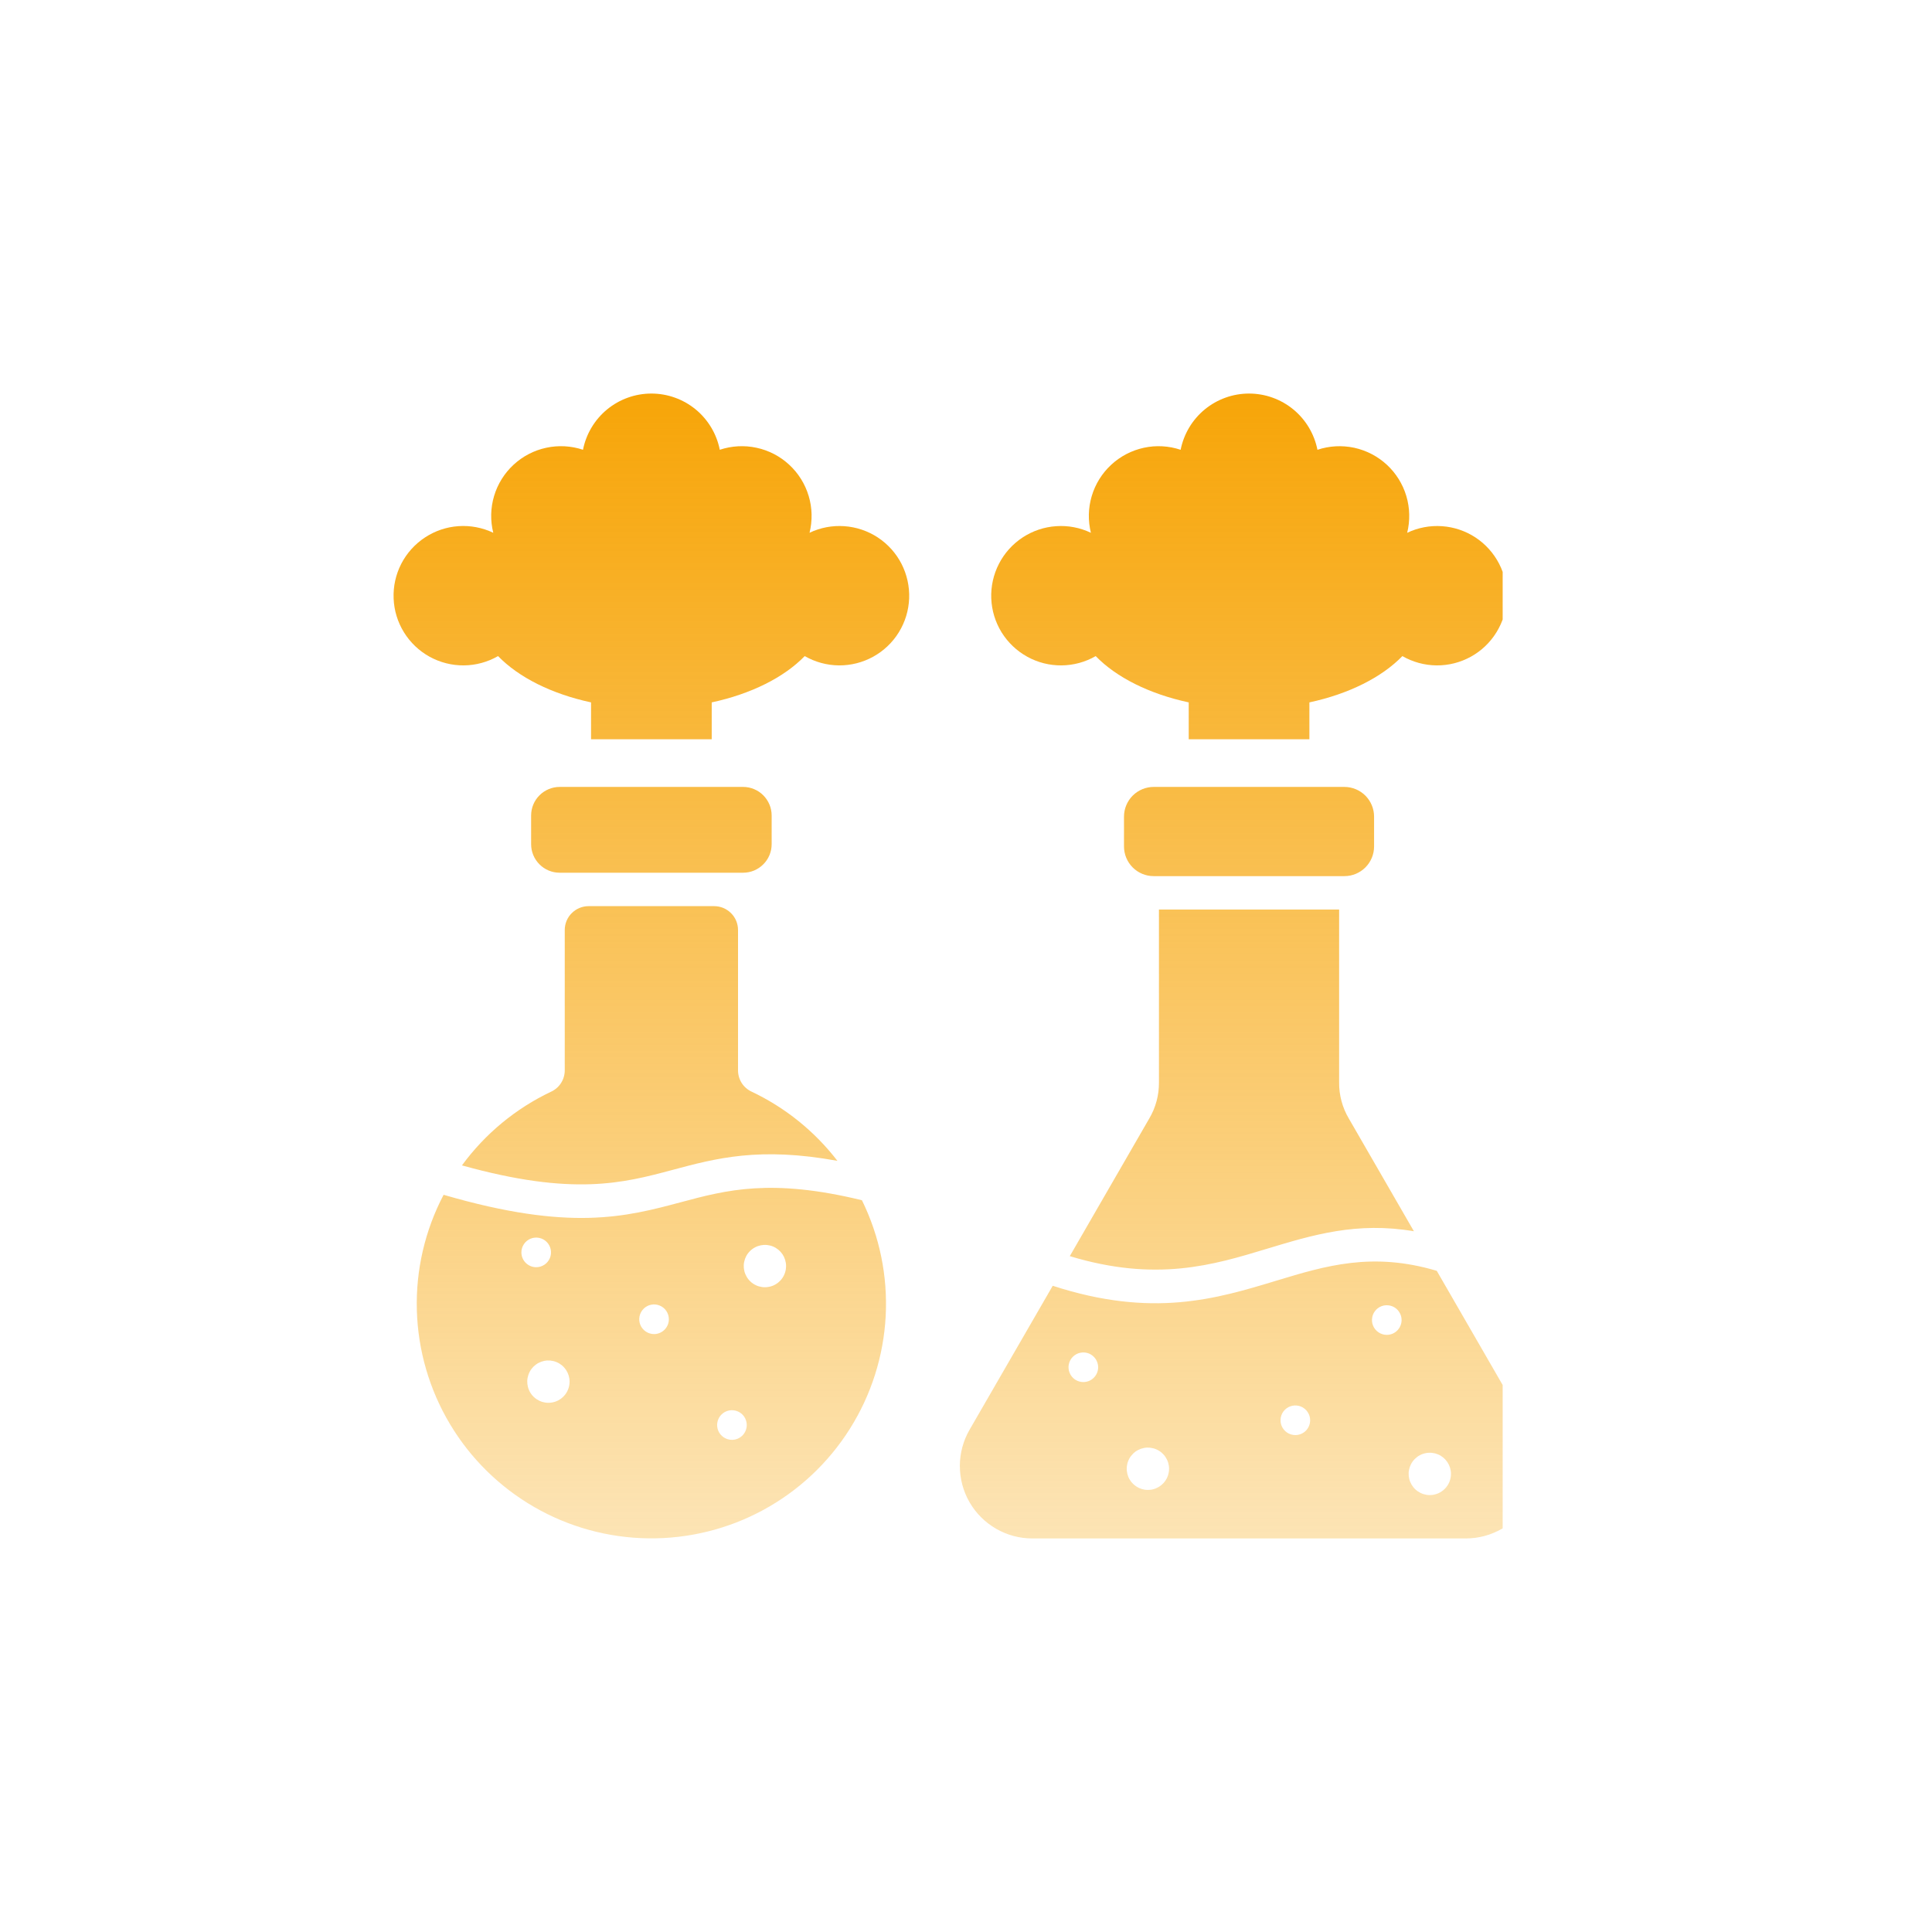 <svg width="54" height="54" viewBox="0 0 54 54" fill="none" xmlns="http://www.w3.org/2000/svg">
<g clip-path="url(#clip0_739_6734)">
<path fill-rule="evenodd" clip-rule="evenodd" d="M32.121 31.265L29.901 35.11C32.321 35.841 33.903 35.361 35.413 34.903C36.692 34.516 37.924 34.142 39.519 34.414L37.701 31.265C37.519 30.958 37.425 30.607 37.429 30.251V25.422H32.393V30.251C32.397 30.607 32.303 30.958 32.121 31.265ZM16.52 20.662H19.893V19.632C20.996 19.395 21.916 18.932 22.492 18.338C22.783 18.505 23.112 18.595 23.447 18.598C23.782 18.601 24.113 18.517 24.406 18.355C24.7 18.193 24.947 17.958 25.123 17.672C25.299 17.387 25.398 17.061 25.411 16.726C25.424 16.391 25.35 16.058 25.197 15.759C25.044 15.461 24.816 15.208 24.536 15.023C24.256 14.839 23.933 14.73 23.599 14.707C23.264 14.683 22.929 14.747 22.627 14.891C22.711 14.553 22.703 14.197 22.603 13.863C22.503 13.528 22.315 13.226 22.058 12.989C21.802 12.752 21.487 12.588 21.145 12.515C20.804 12.441 20.449 12.461 20.118 12.571C20.031 12.129 19.792 11.73 19.444 11.443C19.095 11.157 18.658 11 18.206 11C17.755 11 17.318 11.157 16.969 11.443C16.621 11.73 16.382 12.129 16.295 12.571C15.964 12.461 15.609 12.441 15.268 12.515C14.926 12.588 14.611 12.752 14.355 12.989C14.098 13.226 13.91 13.528 13.81 13.863C13.71 14.197 13.702 14.553 13.787 14.891C13.484 14.747 13.149 14.683 12.814 14.706C12.48 14.729 12.157 14.838 11.877 15.023C11.597 15.207 11.369 15.461 11.215 15.759C11.062 16.058 10.988 16.39 11.002 16.726C11.014 17.061 11.114 17.387 11.29 17.672C11.466 17.958 11.713 18.193 12.006 18.355C12.3 18.517 12.63 18.601 12.966 18.598C13.301 18.595 13.63 18.505 13.921 18.338C14.497 18.932 15.417 19.395 16.52 19.632V20.662ZM15.643 21.995H20.77C20.982 21.995 21.184 22.079 21.334 22.229C21.483 22.379 21.568 22.581 21.568 22.793V23.595C21.568 23.807 21.484 24.01 21.334 24.159C21.184 24.309 20.982 24.393 20.77 24.393H15.643C15.431 24.393 15.228 24.309 15.079 24.159C14.929 24.01 14.845 23.807 14.845 23.595V22.793C14.845 22.581 14.929 22.379 15.079 22.229C15.228 22.08 15.431 21.995 15.643 21.995L15.643 21.995ZM33.224 20.662H36.598V19.632C37.701 19.395 38.621 18.932 39.197 18.338C39.488 18.505 39.816 18.595 40.152 18.598C40.487 18.601 40.818 18.517 41.111 18.355C41.405 18.193 41.651 17.958 41.827 17.672C42.003 17.387 42.103 17.061 42.116 16.726C42.129 16.39 42.055 16.058 41.902 15.759C41.748 15.461 41.521 15.207 41.241 15.023C40.961 14.839 40.638 14.73 40.303 14.707C39.969 14.684 39.634 14.747 39.331 14.892C39.415 14.553 39.407 14.197 39.307 13.863C39.207 13.528 39.019 13.227 38.763 12.99C38.507 12.753 38.191 12.589 37.85 12.515C37.509 12.442 37.154 12.461 36.823 12.572C36.735 12.129 36.497 11.73 36.148 11.443C35.8 11.157 35.362 11 34.911 11C34.46 11 34.023 11.157 33.674 11.443C33.325 11.73 33.087 12.129 32.999 12.572C32.668 12.461 32.313 12.441 31.972 12.515C31.631 12.589 31.316 12.752 31.059 12.99C30.803 13.227 30.615 13.528 30.515 13.863C30.415 14.197 30.407 14.553 30.491 14.892C30.188 14.747 29.853 14.683 29.519 14.707C29.184 14.729 28.861 14.839 28.581 15.023C28.301 15.208 28.073 15.461 27.92 15.76C27.767 16.058 27.693 16.391 27.706 16.726C27.719 17.061 27.818 17.387 27.994 17.673C28.171 17.958 28.417 18.193 28.711 18.355C29.005 18.518 29.335 18.601 29.67 18.598C30.006 18.595 30.335 18.506 30.625 18.338C31.201 18.932 32.121 19.395 33.225 19.632V20.662H33.224ZM37.576 21.995H32.245C32.026 21.995 31.815 22.083 31.659 22.238C31.504 22.394 31.416 22.605 31.416 22.825V23.659C31.416 23.879 31.504 24.09 31.659 24.245C31.815 24.401 32.026 24.488 32.245 24.488H37.576C37.796 24.488 38.007 24.401 38.163 24.245C38.318 24.09 38.406 23.879 38.406 23.659V22.825C38.406 22.605 38.318 22.394 38.163 22.238C38.007 22.083 37.796 21.995 37.576 21.995V21.995ZM24.091 33.547C21.553 32.928 20.302 33.262 19.04 33.6C17.497 34.012 15.938 34.428 12.399 33.395C11.878 34.388 11.62 35.498 11.651 36.619C11.682 37.74 11.999 38.834 12.573 39.797C13.147 40.761 13.959 41.56 14.93 42.121C15.901 42.681 17 42.983 18.121 42.997C19.242 43.012 20.349 42.739 21.334 42.204C22.32 41.669 23.152 40.89 23.75 39.942C24.349 38.995 24.695 37.909 24.755 36.789C24.814 35.669 24.586 34.553 24.091 33.547ZM14.573 35.005C14.573 34.923 14.597 34.843 14.643 34.775C14.688 34.706 14.753 34.654 14.829 34.622C14.904 34.591 14.988 34.583 15.068 34.599C15.148 34.615 15.222 34.654 15.28 34.712C15.338 34.77 15.377 34.844 15.393 34.924C15.409 35.004 15.401 35.088 15.37 35.163C15.338 35.239 15.285 35.304 15.217 35.349C15.149 35.395 15.069 35.419 14.987 35.419C14.877 35.419 14.772 35.375 14.694 35.297C14.617 35.22 14.573 35.114 14.573 35.005ZM15.328 39.209C15.211 39.209 15.097 39.174 15 39.109C14.902 39.044 14.826 38.952 14.782 38.844C14.737 38.736 14.725 38.617 14.748 38.502C14.771 38.387 14.827 38.282 14.91 38.199C14.993 38.116 15.098 38.06 15.213 38.037C15.328 38.014 15.447 38.026 15.555 38.071C15.663 38.115 15.755 38.191 15.82 38.288C15.885 38.386 15.92 38.5 15.92 38.617C15.92 38.774 15.858 38.925 15.747 39.035C15.636 39.147 15.485 39.209 15.328 39.209ZM18.281 37.288C18.199 37.288 18.119 37.263 18.051 37.218C17.983 37.172 17.93 37.108 17.898 37.032C17.867 36.956 17.859 36.873 17.875 36.793C17.891 36.712 17.93 36.639 17.988 36.581C18.046 36.523 18.12 36.483 18.2 36.467C18.281 36.451 18.364 36.459 18.439 36.491C18.515 36.522 18.58 36.575 18.625 36.643C18.671 36.712 18.695 36.792 18.695 36.873C18.695 36.983 18.651 37.089 18.574 37.166C18.496 37.244 18.391 37.288 18.281 37.288ZM20.458 40.244C20.376 40.244 20.296 40.219 20.228 40.174C20.16 40.129 20.107 40.064 20.075 39.988C20.044 39.912 20.036 39.829 20.052 39.749C20.068 39.668 20.107 39.595 20.165 39.537C20.223 39.479 20.297 39.439 20.377 39.423C20.457 39.407 20.541 39.416 20.616 39.447C20.692 39.478 20.757 39.531 20.802 39.599C20.848 39.668 20.872 39.748 20.872 39.83C20.872 39.94 20.828 40.045 20.751 40.123C20.673 40.2 20.568 40.244 20.458 40.244ZM21.38 35.979C21.263 35.979 21.148 35.944 21.051 35.879C20.953 35.814 20.878 35.721 20.833 35.613C20.788 35.505 20.776 35.386 20.799 35.272C20.822 35.157 20.878 35.051 20.961 34.969C21.044 34.886 21.149 34.83 21.264 34.807C21.379 34.784 21.498 34.795 21.606 34.84C21.714 34.885 21.806 34.961 21.872 35.058C21.936 35.156 21.971 35.27 21.971 35.387C21.971 35.465 21.956 35.542 21.926 35.614C21.896 35.685 21.853 35.751 21.798 35.805C21.743 35.86 21.678 35.904 21.606 35.934C21.534 35.963 21.457 35.979 21.379 35.979H21.38ZM42.72 39.959L40.158 35.52C38.356 34.983 37.049 35.379 35.683 35.793C33.991 36.306 32.215 36.844 29.424 35.938L27.102 39.958C26.923 40.266 26.829 40.616 26.828 40.972C26.828 41.329 26.921 41.679 27.099 41.988C27.277 42.296 27.534 42.552 27.843 42.73C28.152 42.908 28.502 43.001 28.858 43H40.964C41.32 43.001 41.67 42.908 41.979 42.73C42.288 42.552 42.544 42.296 42.723 41.988C42.901 41.679 42.994 41.329 42.994 40.973C42.993 40.616 42.899 40.266 42.72 39.958L42.72 39.959ZM30.28 38.629C30.198 38.629 30.118 38.605 30.049 38.559C29.981 38.514 29.928 38.449 29.897 38.373C29.866 38.298 29.857 38.215 29.873 38.134C29.889 38.054 29.929 37.98 29.987 37.922C30.045 37.864 30.118 37.825 30.199 37.809C30.279 37.793 30.362 37.801 30.438 37.832C30.514 37.864 30.578 37.917 30.624 37.985C30.669 38.053 30.694 38.133 30.694 38.215C30.694 38.325 30.65 38.43 30.572 38.508C30.495 38.586 30.389 38.629 30.28 38.629ZM32.084 41.644C31.967 41.644 31.853 41.609 31.755 41.544C31.658 41.479 31.582 41.387 31.537 41.279C31.493 41.17 31.481 41.051 31.504 40.937C31.526 40.822 31.583 40.717 31.666 40.634C31.748 40.551 31.854 40.495 31.969 40.472C32.083 40.449 32.202 40.461 32.31 40.506C32.419 40.55 32.511 40.626 32.576 40.724C32.641 40.821 32.676 40.935 32.676 41.052C32.676 41.13 32.66 41.207 32.631 41.279C32.601 41.35 32.557 41.416 32.502 41.471C32.447 41.526 32.382 41.569 32.31 41.599C32.239 41.629 32.162 41.644 32.084 41.644ZM36.205 40.111C36.123 40.111 36.043 40.087 35.975 40.041C35.907 39.996 35.854 39.931 35.822 39.855C35.791 39.78 35.783 39.696 35.799 39.616C35.815 39.536 35.854 39.462 35.912 39.404C35.97 39.346 36.044 39.307 36.124 39.291C36.205 39.275 36.288 39.283 36.363 39.314C36.439 39.346 36.504 39.399 36.549 39.467C36.595 39.535 36.619 39.615 36.619 39.697C36.619 39.807 36.575 39.912 36.498 39.99C36.42 40.067 36.315 40.111 36.205 40.111ZM38.761 37.31C38.679 37.31 38.599 37.285 38.531 37.24C38.463 37.194 38.41 37.13 38.378 37.054C38.347 36.978 38.339 36.895 38.355 36.815C38.371 36.734 38.41 36.661 38.468 36.603C38.526 36.545 38.6 36.505 38.68 36.489C38.761 36.474 38.844 36.482 38.919 36.513C38.995 36.544 39.06 36.597 39.105 36.666C39.151 36.734 39.175 36.814 39.175 36.896C39.175 37.005 39.131 37.111 39.054 37.188C38.976 37.266 38.871 37.31 38.761 37.31ZM39.963 41.788C39.846 41.788 39.732 41.753 39.635 41.688C39.537 41.623 39.462 41.53 39.417 41.422C39.372 41.314 39.36 41.195 39.383 41.081C39.406 40.966 39.462 40.86 39.545 40.778C39.628 40.695 39.733 40.638 39.848 40.616C39.963 40.593 40.082 40.605 40.19 40.649C40.298 40.694 40.39 40.77 40.455 40.867C40.52 40.965 40.555 41.079 40.555 41.196C40.555 41.353 40.493 41.503 40.382 41.614C40.271 41.725 40.12 41.788 39.963 41.788ZM21.01 30.513C21.95 30.959 22.771 31.621 23.406 32.446C21.23 32.049 20.019 32.372 18.799 32.699C17.419 33.068 16.024 33.44 12.912 32.573C13.558 31.69 14.415 30.982 15.403 30.513C15.518 30.46 15.616 30.375 15.683 30.268C15.751 30.161 15.786 30.037 15.785 29.91V25.994C15.785 25.817 15.855 25.647 15.98 25.523C16.105 25.398 16.275 25.327 16.451 25.327H19.962C20.138 25.327 20.308 25.398 20.433 25.523C20.558 25.647 20.628 25.817 20.628 25.994V29.911C20.627 30.037 20.662 30.162 20.73 30.269C20.797 30.375 20.895 30.46 21.01 30.513V30.513Z" fill="url(#paint0_linear_739_6734)"/>
</g>
<defs>
<linearGradient id="paint0_linear_739_6734" x1="26.997" y1="11" x2="26.997" y2="43" gradientUnits="userSpaceOnUse">
<stop stop-color="#F7A508"/>
<stop offset="1" stop-color="#F7A508" stop-opacity="0.3"/>
</linearGradient>
<clipPath id="clip0_739_6734">
<rect width="31" height="33.296" fill="white" transform="translate(11 11)"/>
</clipPath>
</defs>
</svg>
